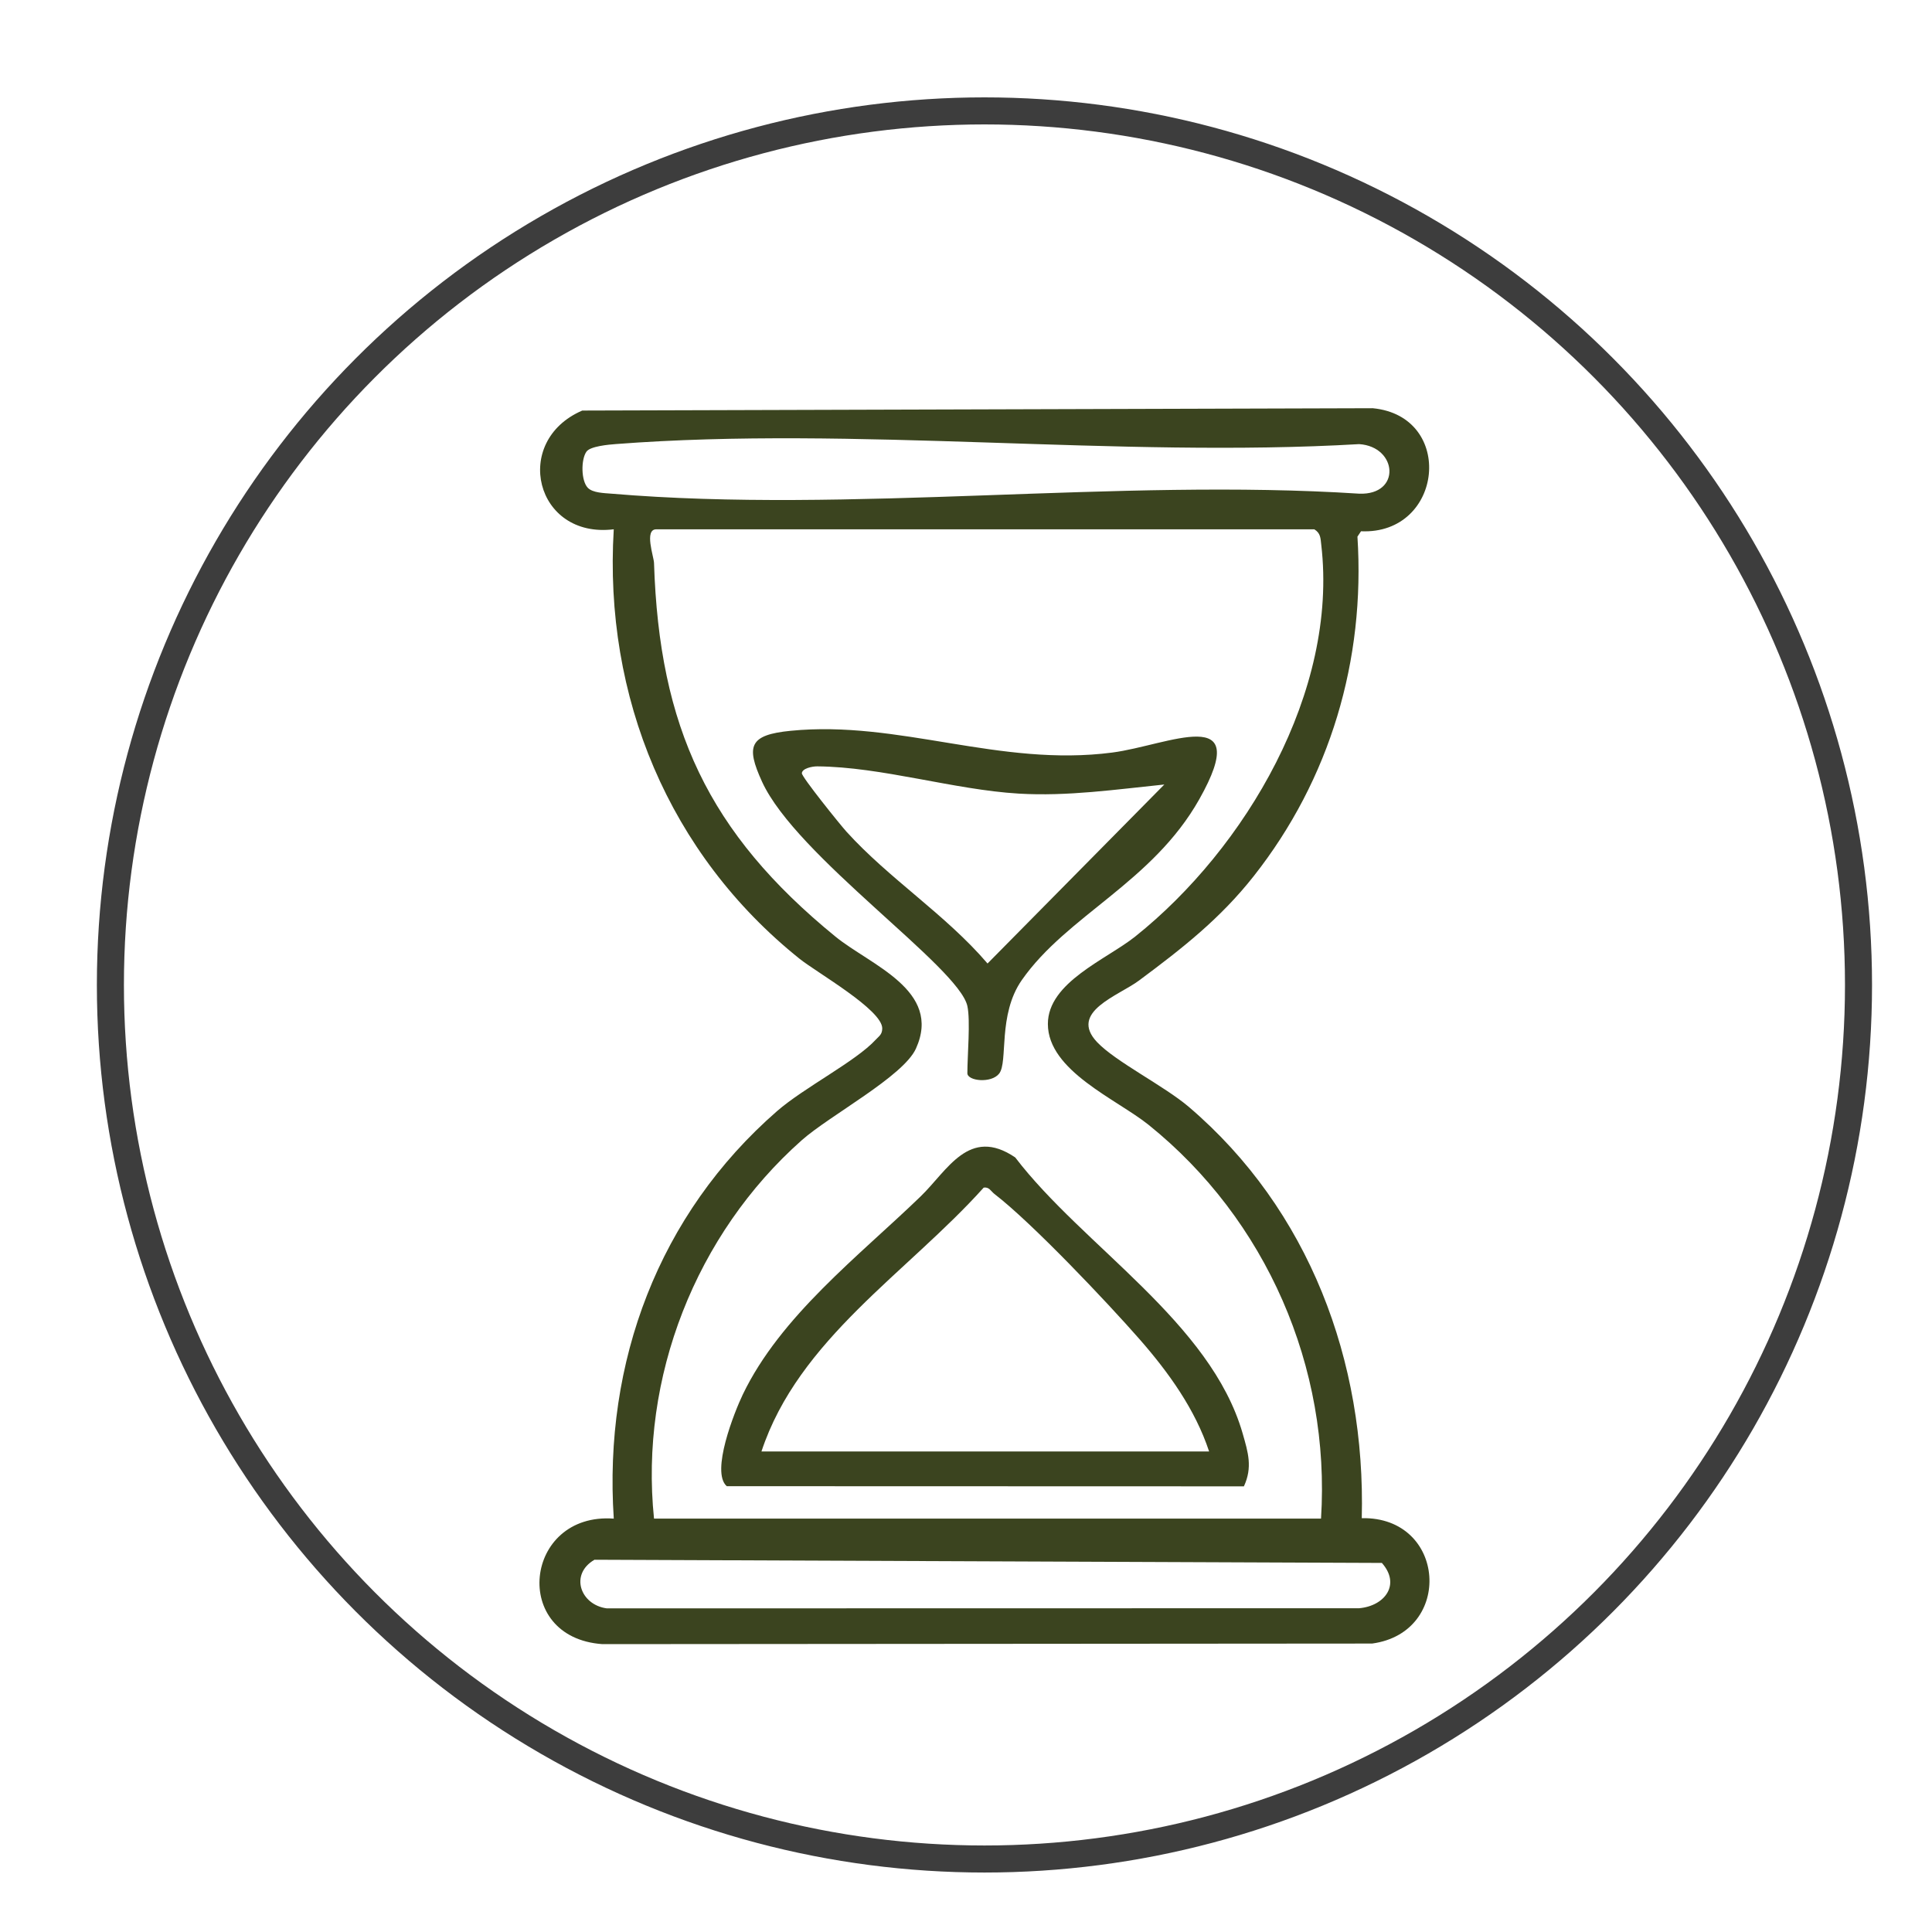 <?xml version="1.0" encoding="UTF-8"?>
<svg id="Layer_1" data-name="Layer 1" xmlns="http://www.w3.org/2000/svg" viewBox="0 0 1000 1000">
  <defs>
    <style>
      .cls-1 {
        fill: #3b441f;
      }

      .cls-2 {
        fill: none;
        stroke: #3d3d3d;
        stroke-miterlimit: 10;
        stroke-width: 14px;
      }
    </style>
  </defs>
  <path class="cls-1" d="M704.85,785.8c43.78-.86,47.63,59.14,5.36,64.9l-398.42.3c-47.79-3.37-40.57-68.38,5.9-64.96-5.38-81.06,23.28-157.57,84.5-210.92,14.05-12.24,40.81-25.78,51.08-36.97,1.73-1.88,3.31-2.63,3.38-5.76.22-9.64-33.87-28.99-42.73-36.08-67.68-54.19-101.49-135.6-96.24-222.35-40.66,5.04-52.97-45.67-16.3-61.46l409.14-1.21c42.85,4.14,36.62,65.56-6.06,63.69l-1.85,2.78c4.11,63.96-14.17,125.58-53.67,175.71-17.39,22.07-37.1,37.48-59.45,54.09-10.6,7.88-36.4,16.18-21.67,31.81,9.55,10.14,34.74,22.66,47.52,33.56,62.31,53.17,91.58,131.66,89.51,212.87ZM304.33,252.56c2.56,2.57,8.49,2.66,12.08,2.96,123.71,10.46,261.92-8.11,387.15.01,21.78.79,19.85-24.34-.06-25.65-125.09,7.31-260.93-9.55-384.76-.03-3.7.28-13.17,1.11-15.17,3.89-2.92,4.05-2.86,15.2.75,18.82ZM683.76,786.03c5.01-78.42-28.4-154.88-89.27-203.83-16.43-13.21-52.1-27.92-52.11-52.2,0-21.56,30.35-33.4,45.18-45.23,57.16-45.62,105.19-126.97,96.32-202.81-.39-3.37-.29-5.96-3.59-7.99h-340.6c-6.38,0-1.27,14.16-1.17,17.4,2.69,84.97,28.07,139.69,93.89,193.4,18.12,14.79,55.38,27.77,41.67,57.99-6.54,14.42-44.63,34.58-59.13,47.45-54.81,48.63-83.96,122.79-76.43,195.82h345.24ZM307.69,807.33c-12.93,7.48-7.36,23.34,6.39,25.16l389.43-.07c13.27-1.18,21.64-12.3,11.74-23.45l-407.56-1.65Z"/>
  <path class="cls-1" d="M525.48,599.09c35.13,45.99,101.2,85.26,117.73,142.91,2.8,9.76,5.2,17.46.63,27.33l-267.67-.08c-8.42-7.35,4-38.48,8.26-47.37,19.52-40.71,60.22-71.82,92.05-102.58,13.94-13.46,25.06-36.45,48.99-20.22ZM625.83,751.27c-7.19-21.78-20.94-40.88-35.88-57.96-16.94-19.36-55.91-60.48-75.27-75.35-1.73-1.33-2.73-3.77-5.54-3.23-39.41,43.91-95.85,78.5-115.01,136.54h231.7Z"/>
  <path class="cls-1" d="M500.71,520.73c-4.45-20.33-88.59-77.4-106.29-116.15-8.47-18.54-6.48-24.21,14.8-26.32,56.22-5.57,108.02,18.88,166.5,11.26,28.93-3.77,73.47-26.28,45.03,24.18-24.26,43.04-68.43,60.07-91.83,93.54-12.63,18.07-7.01,42.44-11.77,48.47-4.11,5.2-16.44,3.79-16.44-.22,0-9.14,1.65-27.22,0-34.76ZM602.66,406.06c-25.07,2.56-50.06,6.21-75.4,4.71-33.49-1.99-70.96-13.85-104.27-14.1-2.65-.02-7.82,1.09-7.95,3.56-.1,1.9,19.8,26.61,23.05,30.2,22.1,24.43,51.41,42.96,73.06,68.28l91.51-92.65Z"/>
  <circle class="cls-2" cx="509.55" cy="509.81" r="452.41"/>
</svg>
